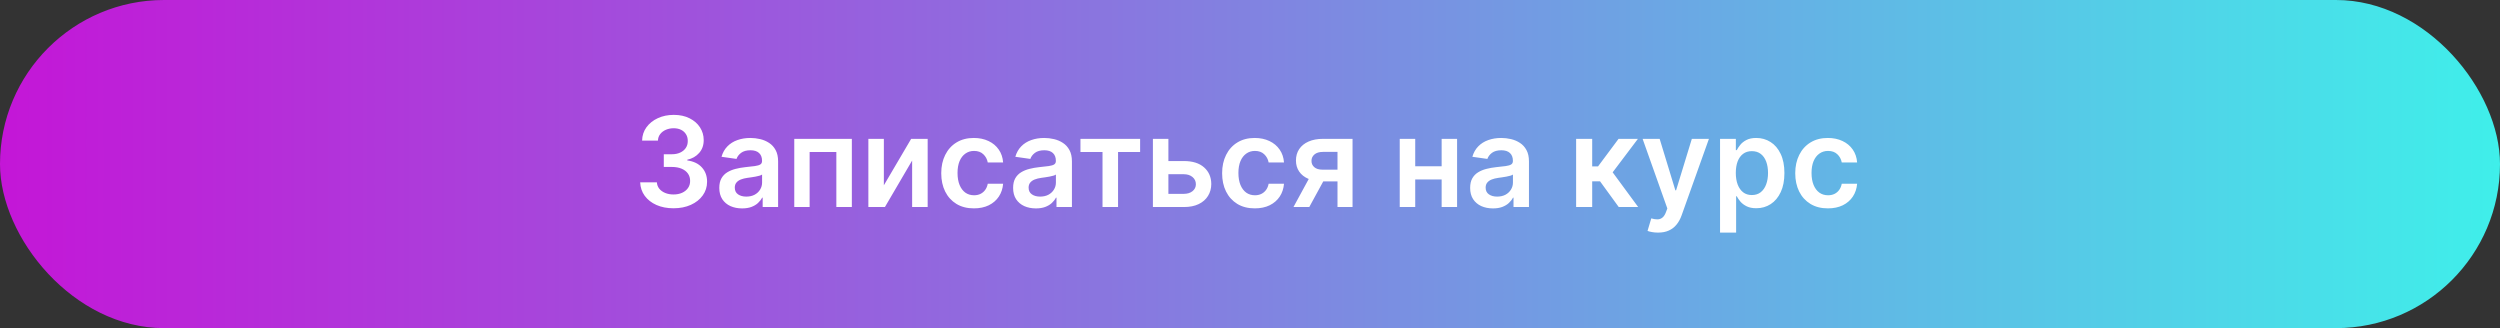 <?xml version="1.0" encoding="UTF-8"?> <svg xmlns="http://www.w3.org/2000/svg" width="320" height="42" viewBox="0 0 320 42" fill="none"><rect x="0" y="0" width="320" height="42" fill="#333333" stroke="none"/><rect width="320" height="42" rx="21" fill="url(#paint0_linear_2155_460)"></rect><path d="M86.21 26.659C85.392 26.659 84.665 26.519 84.028 26.239C83.396 25.958 82.896 25.568 82.528 25.068C82.161 24.568 81.966 23.991 81.943 23.335H84.079C84.099 23.65 84.203 23.924 84.392 24.159C84.581 24.39 84.833 24.57 85.148 24.699C85.462 24.828 85.814 24.892 86.204 24.892C86.621 24.892 86.99 24.82 87.312 24.676C87.635 24.528 87.886 24.324 88.068 24.062C88.25 23.801 88.339 23.5 88.335 23.159C88.339 22.807 88.248 22.496 88.062 22.227C87.877 21.958 87.608 21.748 87.256 21.597C86.907 21.445 86.487 21.369 85.994 21.369H84.966V19.744H85.994C86.4 19.744 86.754 19.674 87.057 19.534C87.364 19.394 87.604 19.197 87.778 18.943C87.953 18.686 88.038 18.388 88.034 18.051C88.038 17.722 87.964 17.436 87.812 17.193C87.665 16.947 87.454 16.756 87.182 16.619C86.913 16.483 86.597 16.415 86.233 16.415C85.877 16.415 85.547 16.479 85.244 16.608C84.941 16.737 84.697 16.921 84.511 17.159C84.326 17.394 84.227 17.674 84.216 18H82.188C82.203 17.349 82.39 16.776 82.75 16.284C83.114 15.788 83.599 15.402 84.204 15.125C84.811 14.845 85.49 14.704 86.244 14.704C87.021 14.704 87.695 14.85 88.267 15.142C88.843 15.43 89.288 15.818 89.602 16.307C89.917 16.796 90.074 17.335 90.074 17.926C90.078 18.581 89.885 19.131 89.494 19.574C89.108 20.017 88.6 20.307 87.972 20.443V20.534C88.79 20.648 89.417 20.951 89.852 21.443C90.292 21.932 90.51 22.54 90.506 23.267C90.506 23.919 90.32 24.502 89.949 25.017C89.581 25.528 89.074 25.93 88.426 26.222C87.782 26.513 87.044 26.659 86.21 26.659ZM94.99 26.676C94.437 26.676 93.939 26.578 93.496 26.381C93.056 26.18 92.708 25.884 92.45 25.494C92.197 25.104 92.07 24.623 92.07 24.051C92.07 23.559 92.16 23.151 92.342 22.829C92.524 22.508 92.772 22.25 93.087 22.057C93.401 21.864 93.755 21.718 94.149 21.619C94.547 21.517 94.958 21.443 95.382 21.398C95.894 21.345 96.308 21.297 96.626 21.256C96.945 21.21 97.176 21.142 97.32 21.051C97.467 20.956 97.541 20.811 97.541 20.614V20.579C97.541 20.151 97.414 19.82 97.16 19.585C96.907 19.35 96.541 19.233 96.064 19.233C95.56 19.233 95.16 19.343 94.865 19.562C94.573 19.782 94.376 20.042 94.274 20.341L92.354 20.068C92.505 19.538 92.755 19.095 93.104 18.739C93.452 18.379 93.878 18.11 94.382 17.932C94.886 17.75 95.443 17.659 96.053 17.659C96.473 17.659 96.892 17.708 97.308 17.807C97.725 17.905 98.106 18.068 98.45 18.296C98.795 18.519 99.072 18.824 99.28 19.21C99.492 19.597 99.598 20.079 99.598 20.659V26.5H97.621V25.301H97.553C97.428 25.544 97.251 25.771 97.024 25.983C96.801 26.191 96.519 26.36 96.178 26.489C95.84 26.614 95.445 26.676 94.99 26.676ZM95.524 25.165C95.937 25.165 96.295 25.083 96.598 24.921C96.901 24.754 97.134 24.534 97.297 24.261C97.463 23.989 97.547 23.691 97.547 23.369V22.341C97.483 22.394 97.373 22.443 97.217 22.489C97.066 22.534 96.895 22.574 96.706 22.608C96.517 22.642 96.329 22.672 96.144 22.699C95.958 22.725 95.797 22.748 95.66 22.767C95.354 22.809 95.079 22.877 94.837 22.972C94.594 23.066 94.403 23.199 94.263 23.369C94.123 23.536 94.053 23.752 94.053 24.017C94.053 24.396 94.191 24.682 94.467 24.875C94.744 25.068 95.096 25.165 95.524 25.165ZM101.666 26.5V17.773H109.036V26.5H107.053V19.46H103.632V26.5H101.666ZM113.134 23.716L116.628 17.773H118.741V26.5H116.753V20.551L113.27 26.5H111.151V17.773H113.134V23.716ZM124.661 26.671C123.789 26.671 123.041 26.479 122.416 26.097C121.795 25.714 121.316 25.186 120.979 24.511C120.645 23.833 120.479 23.053 120.479 22.171C120.479 21.284 120.649 20.502 120.99 19.824C121.331 19.142 121.812 18.612 122.433 18.233C123.058 17.85 123.797 17.659 124.649 17.659C125.357 17.659 125.984 17.79 126.53 18.051C127.079 18.309 127.517 18.674 127.842 19.148C128.168 19.617 128.354 20.167 128.399 20.796H126.433C126.354 20.375 126.164 20.025 125.865 19.744C125.57 19.46 125.174 19.318 124.678 19.318C124.257 19.318 123.888 19.432 123.57 19.659C123.251 19.883 123.003 20.204 122.825 20.625C122.651 21.046 122.564 21.549 122.564 22.136C122.564 22.731 122.651 23.242 122.825 23.671C123 24.095 123.244 24.422 123.558 24.653C123.876 24.881 124.25 24.994 124.678 24.994C124.981 24.994 125.251 24.938 125.49 24.824C125.732 24.706 125.935 24.538 126.098 24.318C126.261 24.099 126.373 23.831 126.433 23.517H128.399C128.35 24.134 128.168 24.682 127.854 25.159C127.539 25.633 127.111 26.004 126.57 26.273C126.028 26.538 125.392 26.671 124.661 26.671ZM132.599 26.676C132.046 26.676 131.548 26.578 131.105 26.381C130.666 26.18 130.317 25.884 130.06 25.494C129.806 25.104 129.679 24.623 129.679 24.051C129.679 23.559 129.77 23.151 129.952 22.829C130.134 22.508 130.382 22.25 130.696 22.057C131.01 21.864 131.365 21.718 131.759 21.619C132.156 21.517 132.567 21.443 132.991 21.398C133.503 21.345 133.918 21.297 134.236 21.256C134.554 21.21 134.785 21.142 134.929 21.051C135.077 20.956 135.151 20.811 135.151 20.614V20.579C135.151 20.151 135.024 19.82 134.77 19.585C134.516 19.35 134.151 19.233 133.673 19.233C133.17 19.233 132.77 19.343 132.474 19.562C132.183 19.782 131.986 20.042 131.884 20.341L129.963 20.068C130.115 19.538 130.365 19.095 130.713 18.739C131.062 18.379 131.488 18.11 131.991 17.932C132.495 17.75 133.052 17.659 133.662 17.659C134.082 17.659 134.501 17.708 134.918 17.807C135.334 17.905 135.715 18.068 136.06 18.296C136.404 18.519 136.681 18.824 136.889 19.21C137.101 19.597 137.207 20.079 137.207 20.659V26.5H135.23V25.301H135.162C135.037 25.544 134.861 25.771 134.634 25.983C134.41 26.191 134.128 26.36 133.787 26.489C133.45 26.614 133.054 26.676 132.599 26.676ZM133.134 25.165C133.546 25.165 133.904 25.083 134.207 24.921C134.51 24.754 134.743 24.534 134.906 24.261C135.073 23.989 135.156 23.691 135.156 23.369V22.341C135.092 22.394 134.982 22.443 134.827 22.489C134.675 22.534 134.505 22.574 134.315 22.608C134.126 22.642 133.938 22.672 133.753 22.699C133.567 22.725 133.406 22.748 133.27 22.767C132.963 22.809 132.688 22.877 132.446 22.972C132.204 23.066 132.012 23.199 131.872 23.369C131.732 23.536 131.662 23.752 131.662 24.017C131.662 24.396 131.8 24.682 132.077 24.875C132.353 25.068 132.705 25.165 133.134 25.165ZM138.298 19.46V17.773H145.935V19.46H143.111V26.5H141.122V19.46H138.298ZM148.964 20.614H151.538C152.652 20.614 153.514 20.884 154.124 21.426C154.733 21.968 155.04 22.678 155.044 23.557C155.04 24.129 154.9 24.636 154.624 25.079C154.351 25.523 153.953 25.871 153.43 26.125C152.911 26.375 152.281 26.5 151.538 26.5H147.572V17.773H149.555V24.812H151.538C151.985 24.812 152.353 24.699 152.641 24.472C152.929 24.241 153.072 23.945 153.072 23.585C153.072 23.206 152.929 22.898 152.641 22.659C152.353 22.421 151.985 22.301 151.538 22.301H148.964V20.614ZM160.614 26.671C159.742 26.671 158.994 26.479 158.369 26.097C157.748 25.714 157.269 25.186 156.932 24.511C156.598 23.833 156.432 23.053 156.432 22.171C156.432 21.284 156.602 20.502 156.943 19.824C157.284 19.142 157.765 18.612 158.386 18.233C159.011 17.85 159.75 17.659 160.602 17.659C161.311 17.659 161.938 17.79 162.483 18.051C163.032 18.309 163.47 18.674 163.795 19.148C164.121 19.617 164.307 20.167 164.352 20.796H162.386C162.307 20.375 162.117 20.025 161.818 19.744C161.523 19.46 161.127 19.318 160.631 19.318C160.21 19.318 159.841 19.432 159.523 19.659C159.205 19.883 158.956 20.204 158.778 20.625C158.604 21.046 158.517 21.549 158.517 22.136C158.517 22.731 158.604 23.242 158.778 23.671C158.953 24.095 159.197 24.422 159.511 24.653C159.83 24.881 160.203 24.994 160.631 24.994C160.934 24.994 161.205 24.938 161.443 24.824C161.686 24.706 161.888 24.538 162.051 24.318C162.214 24.099 162.326 23.831 162.386 23.517H164.352C164.303 24.134 164.121 24.682 163.807 25.159C163.492 25.633 163.064 26.004 162.523 26.273C161.981 26.538 161.345 26.671 160.614 26.671ZM171.2 26.5V19.443H169.337C168.863 19.443 168.5 19.553 168.246 19.773C167.992 19.992 167.867 20.265 167.871 20.591C167.867 20.917 167.986 21.186 168.229 21.398C168.471 21.61 168.818 21.716 169.268 21.716H171.848V23.216H169.268C168.571 23.216 167.969 23.106 167.462 22.886C166.954 22.667 166.564 22.356 166.291 21.954C166.018 21.553 165.882 21.083 165.882 20.546C165.882 19.985 166.02 19.498 166.297 19.085C166.577 18.669 166.975 18.347 167.49 18.119C168.009 17.888 168.625 17.773 169.337 17.773H173.126V26.5H171.2ZM165.564 26.5L168.001 22.023H170.03L167.587 26.5H165.564ZM185.161 21.284V22.972H180.513V21.284H185.161ZM181.149 17.773V26.5H179.166V17.773H181.149ZM186.507 17.773V26.5H184.53V17.773H186.507ZM191.099 26.676C190.546 26.676 190.048 26.578 189.605 26.381C189.166 26.18 188.817 25.884 188.56 25.494C188.306 25.104 188.179 24.623 188.179 24.051C188.179 23.559 188.27 23.151 188.452 22.829C188.634 22.508 188.882 22.25 189.196 22.057C189.51 21.864 189.865 21.718 190.259 21.619C190.656 21.517 191.067 21.443 191.491 21.398C192.003 21.345 192.418 21.297 192.736 21.256C193.054 21.21 193.285 21.142 193.429 21.051C193.577 20.956 193.651 20.811 193.651 20.614V20.579C193.651 20.151 193.524 19.82 193.27 19.585C193.016 19.35 192.651 19.233 192.173 19.233C191.67 19.233 191.27 19.343 190.974 19.562C190.683 19.782 190.486 20.042 190.384 20.341L188.463 20.068C188.615 19.538 188.865 19.095 189.213 18.739C189.562 18.379 189.988 18.11 190.491 17.932C190.995 17.75 191.552 17.659 192.162 17.659C192.582 17.659 193.001 17.708 193.418 17.807C193.834 17.905 194.215 18.068 194.56 18.296C194.904 18.519 195.181 18.824 195.389 19.21C195.601 19.597 195.707 20.079 195.707 20.659V26.5H193.73V25.301H193.662C193.537 25.544 193.361 25.771 193.134 25.983C192.91 26.191 192.628 26.36 192.287 26.489C191.95 26.614 191.554 26.676 191.099 26.676ZM191.634 25.165C192.046 25.165 192.404 25.083 192.707 24.921C193.01 24.754 193.243 24.534 193.406 24.261C193.573 23.989 193.656 23.691 193.656 23.369V22.341C193.592 22.394 193.482 22.443 193.327 22.489C193.175 22.534 193.005 22.574 192.815 22.608C192.626 22.642 192.438 22.672 192.253 22.699C192.067 22.725 191.906 22.748 191.77 22.767C191.463 22.809 191.188 22.877 190.946 22.972C190.704 23.066 190.512 23.199 190.372 23.369C190.232 23.536 190.162 23.752 190.162 24.017C190.162 24.396 190.3 24.682 190.577 24.875C190.853 25.068 191.205 25.165 191.634 25.165ZM201.744 26.5V17.773H203.801V21.296H204.551L207.176 17.773H209.653L206.42 22.057L209.688 26.5H207.199L204.807 23.21H203.801V26.5H201.744ZM212.226 29.773C211.946 29.773 211.686 29.75 211.447 29.704C211.213 29.663 211.025 29.614 210.885 29.557L211.362 27.954C211.661 28.042 211.929 28.083 212.163 28.079C212.398 28.076 212.605 28.002 212.783 27.858C212.964 27.718 213.118 27.483 213.243 27.153L213.419 26.682L210.254 17.773H212.436L214.447 24.364H214.538L216.555 17.773H218.743L215.249 27.557C215.086 28.019 214.87 28.415 214.601 28.744C214.332 29.078 214.002 29.331 213.612 29.506C213.226 29.684 212.764 29.773 212.226 29.773ZM220.166 29.773V17.773H222.189V19.216H222.308C222.414 19.004 222.564 18.778 222.757 18.54C222.95 18.297 223.212 18.091 223.541 17.921C223.871 17.746 224.291 17.659 224.803 17.659C225.477 17.659 226.085 17.831 226.626 18.176C227.172 18.517 227.604 19.023 227.922 19.693C228.244 20.36 228.405 21.178 228.405 22.148C228.405 23.106 228.248 23.921 227.933 24.591C227.619 25.261 227.191 25.773 226.649 26.125C226.107 26.477 225.494 26.653 224.808 26.653C224.308 26.653 223.893 26.57 223.564 26.403C223.234 26.237 222.969 26.036 222.768 25.801C222.571 25.562 222.418 25.337 222.308 25.125H222.223V29.773H220.166ZM222.183 22.136C222.183 22.701 222.263 23.195 222.422 23.619C222.585 24.044 222.818 24.375 223.121 24.614C223.428 24.849 223.799 24.966 224.234 24.966C224.689 24.966 225.07 24.845 225.376 24.602C225.683 24.356 225.914 24.021 226.07 23.597C226.229 23.169 226.308 22.682 226.308 22.136C226.308 21.595 226.231 21.114 226.075 20.693C225.92 20.273 225.689 19.943 225.382 19.704C225.075 19.466 224.693 19.347 224.234 19.347C223.795 19.347 223.422 19.462 223.115 19.693C222.808 19.924 222.575 20.248 222.416 20.665C222.261 21.081 222.183 21.572 222.183 22.136ZM233.973 26.671C233.102 26.671 232.354 26.479 231.729 26.097C231.107 25.714 230.628 25.186 230.291 24.511C229.958 23.833 229.791 23.053 229.791 22.171C229.791 21.284 229.962 20.502 230.303 19.824C230.643 19.142 231.125 18.612 231.746 18.233C232.371 17.85 233.109 17.659 233.962 17.659C234.67 17.659 235.297 17.79 235.842 18.051C236.392 18.309 236.829 18.674 237.155 19.148C237.481 19.617 237.666 20.167 237.712 20.796H235.746C235.666 20.375 235.477 20.025 235.178 19.744C234.882 19.46 234.486 19.318 233.99 19.318C233.57 19.318 233.2 19.432 232.882 19.659C232.564 19.883 232.316 20.204 232.138 20.625C231.964 21.046 231.876 21.549 231.876 22.136C231.876 22.731 231.964 23.242 232.138 23.671C232.312 24.095 232.556 24.422 232.871 24.653C233.189 24.881 233.562 24.994 233.99 24.994C234.293 24.994 234.564 24.938 234.803 24.824C235.045 24.706 235.248 24.538 235.411 24.318C235.573 24.099 235.685 23.831 235.746 23.517H237.712C237.662 24.134 237.481 24.682 237.166 25.159C236.852 25.633 236.424 26.004 235.882 26.273C235.34 26.538 234.704 26.671 233.973 26.671Z" fill="white"></path><defs><linearGradient id="paint0_linear_2155_460" x1="0" y1="21" x2="320" y2="21" gradientUnits="userSpaceOnUse"><stop stop-color="#C416D7"></stop><stop offset="1" stop-color="#3FEFEA"></stop></linearGradient></defs></svg> 